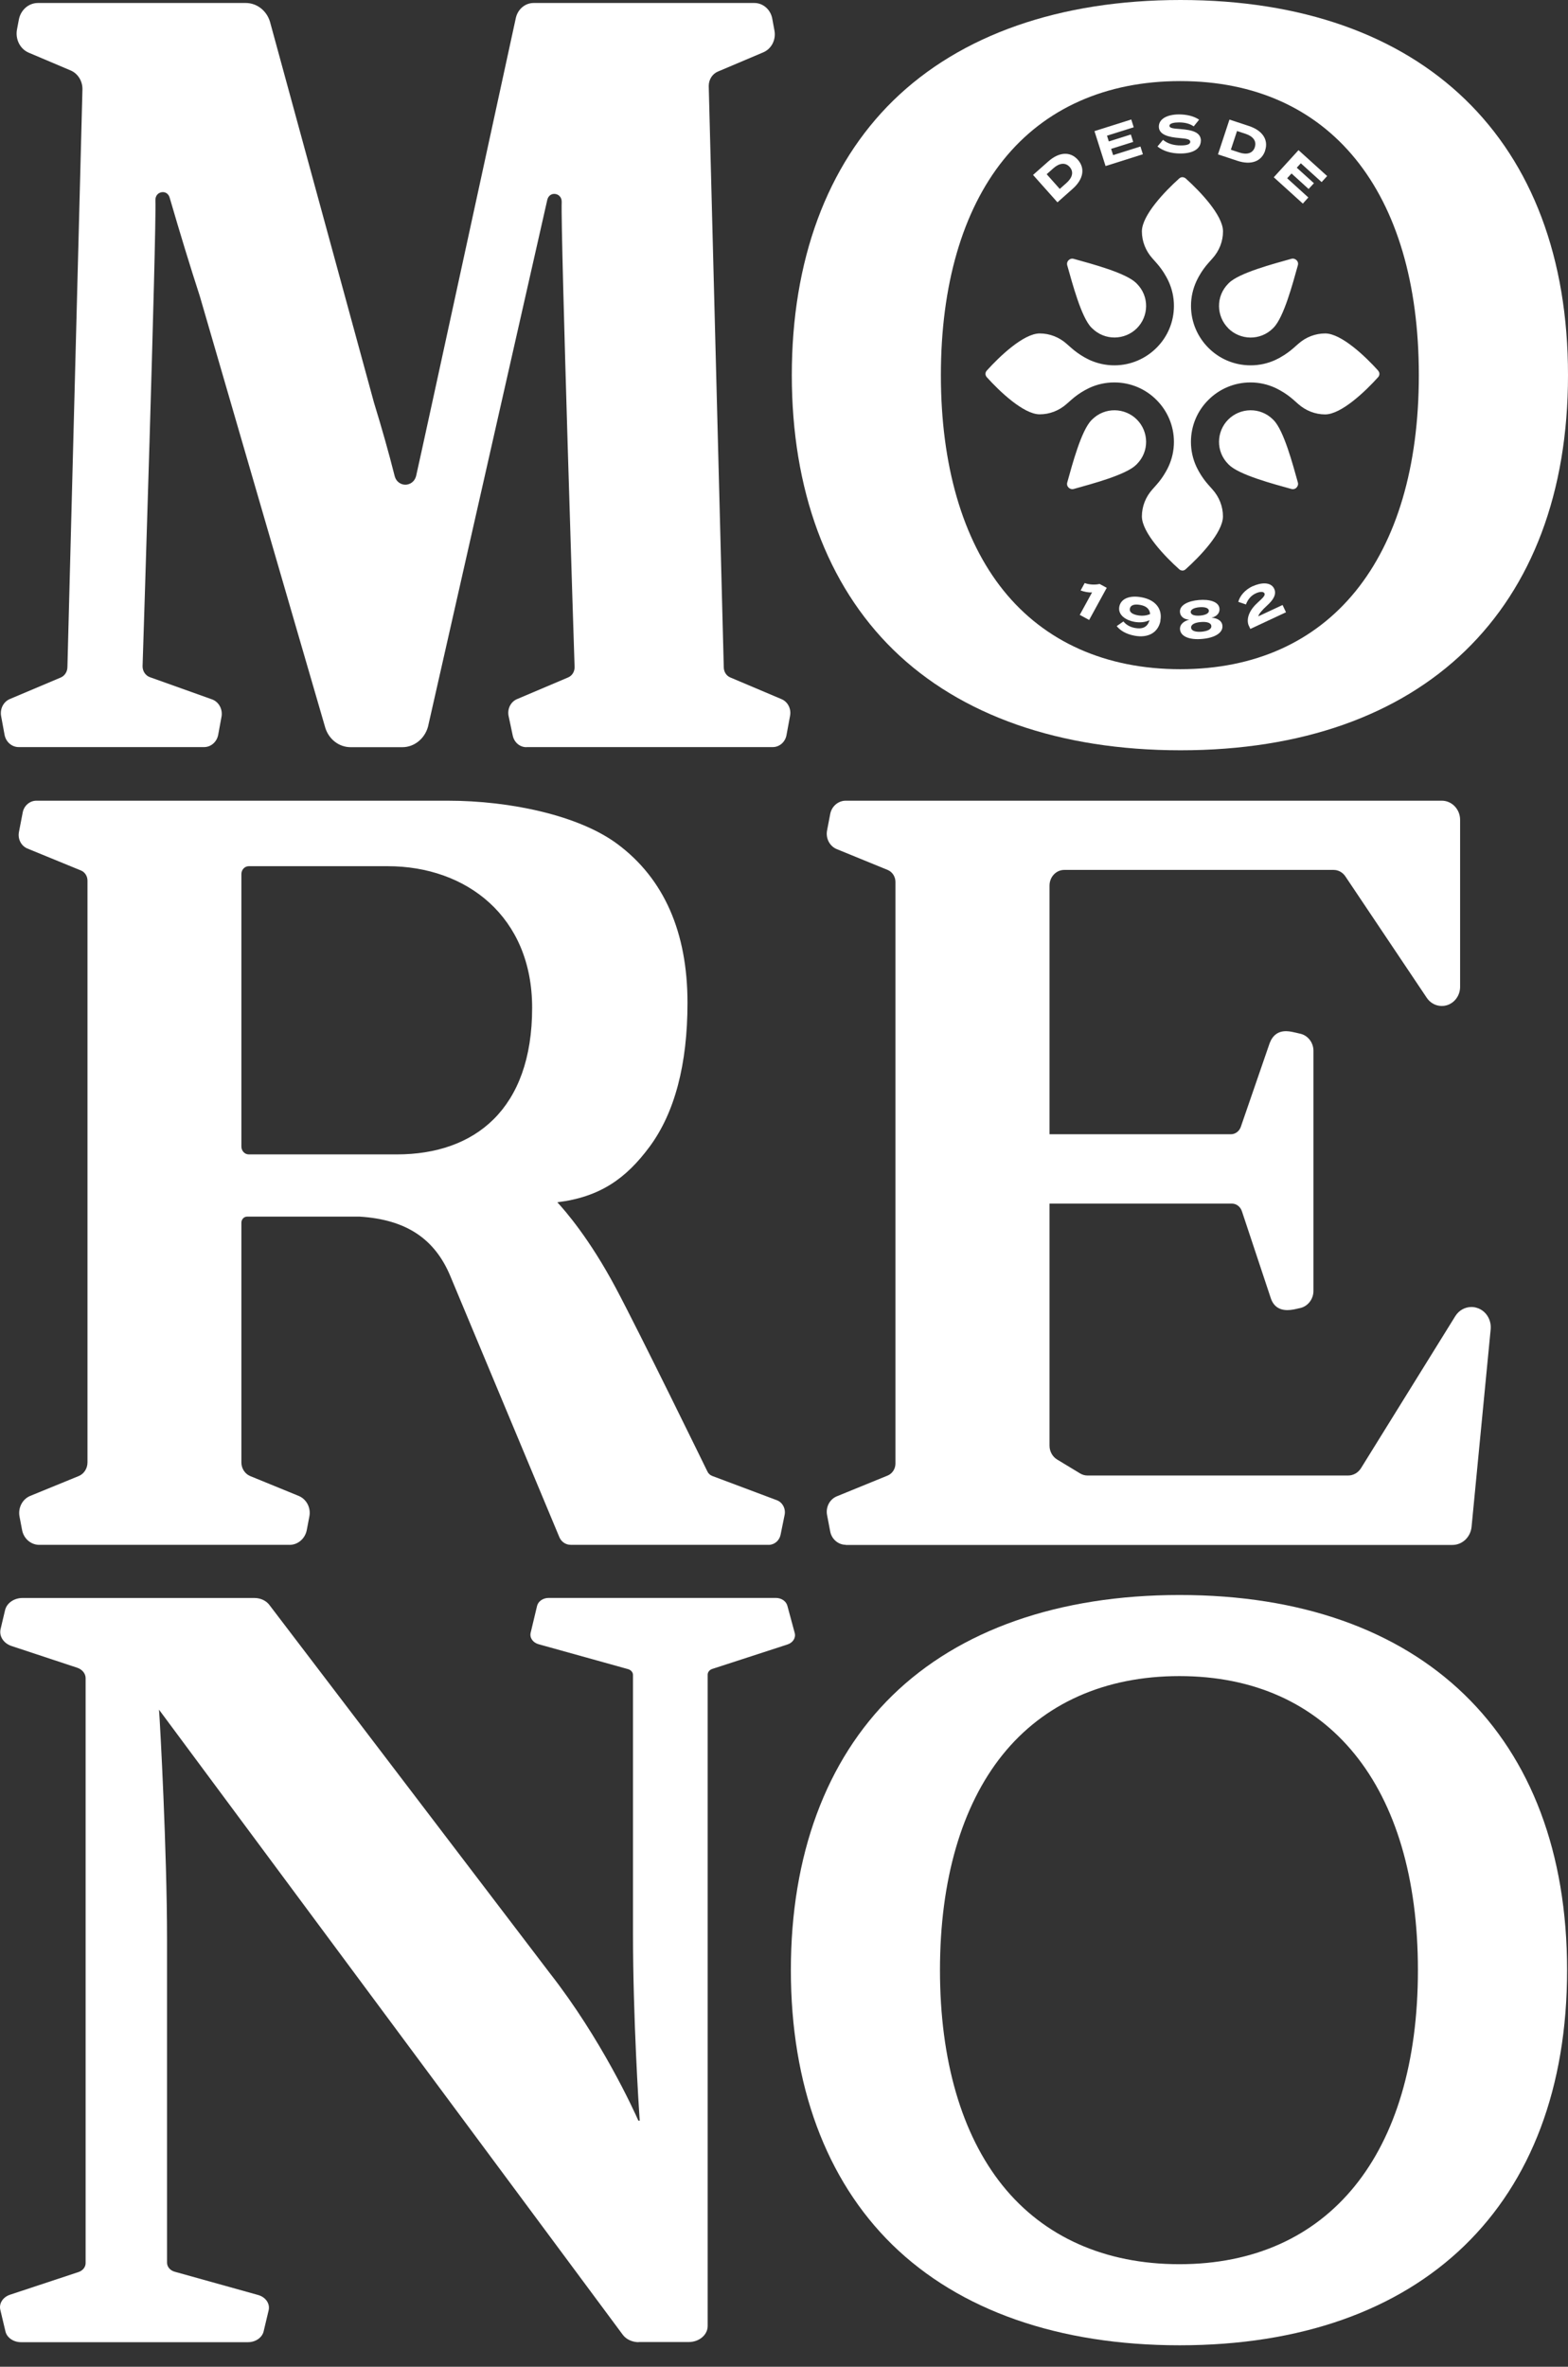 <svg width="53" height="80" viewBox="0 0 53 80" fill="none" xmlns="http://www.w3.org/2000/svg">
<rect x="0" y="0" width="53" height="80" fill="#333333" stroke="none"/>
<path d="M36.895 11.075L36.913 11.094C37.346 11.526 38.022 11.499 38.426 11.098C38.831 10.694 38.858 10.02 38.424 9.587L38.406 9.569C38.06 9.224 36.899 8.919 36.297 8.751C36.228 8.731 36.163 8.751 36.12 8.796C36.075 8.838 36.055 8.906 36.075 8.973C36.246 9.574 36.549 10.733 36.895 11.078M41.517 11.098C41.921 11.501 42.597 11.528 43.031 11.094L43.048 11.075C43.394 10.73 43.7 9.571 43.868 8.971C43.889 8.901 43.868 8.836 43.823 8.794C43.781 8.751 43.713 8.729 43.646 8.749C43.044 8.919 41.883 9.222 41.537 9.567L41.519 9.585C41.086 10.018 41.113 10.692 41.517 11.096M46.584 12.528C46.159 12.055 45.339 11.271 44.794 11.271C44.459 11.271 44.136 11.396 43.88 11.625L43.72 11.766C43.601 11.871 43.45 11.983 43.273 12.082C43.244 12.1 43.212 12.116 43.181 12.131C43.154 12.145 43.125 12.158 43.098 12.172C42.846 12.286 42.566 12.349 42.271 12.349C41.715 12.349 41.211 12.125 40.847 11.759C40.484 11.396 40.257 10.894 40.257 10.338C40.257 10.044 40.322 9.766 40.437 9.513C40.45 9.484 40.464 9.457 40.477 9.43C40.493 9.399 40.508 9.37 40.526 9.338C40.625 9.161 40.737 9.011 40.843 8.892L40.984 8.733C41.214 8.478 41.339 8.155 41.339 7.821C41.339 7.276 40.553 6.458 40.08 6.034C40.048 6.005 40.008 5.992 39.967 5.989C39.927 5.989 39.889 6.005 39.857 6.034C39.383 6.458 38.597 7.276 38.597 7.821C38.597 8.155 38.723 8.478 38.952 8.733L39.093 8.892C39.199 9.011 39.311 9.161 39.41 9.338C39.428 9.367 39.444 9.399 39.46 9.43C39.473 9.457 39.486 9.484 39.5 9.513C39.615 9.764 39.68 10.044 39.68 10.338C39.68 10.894 39.455 11.396 39.089 11.759C38.725 12.122 38.222 12.349 37.665 12.349C37.371 12.349 37.09 12.284 36.839 12.172C36.809 12.158 36.782 12.145 36.756 12.131C36.724 12.116 36.695 12.1 36.663 12.082C36.488 11.983 36.336 11.871 36.217 11.766L36.057 11.625C35.801 11.396 35.478 11.271 35.143 11.271C34.597 11.271 33.778 12.055 33.353 12.528C33.324 12.559 33.31 12.6 33.31 12.638C33.31 12.678 33.326 12.716 33.353 12.748C33.778 13.221 34.597 14.005 35.143 14.005C35.478 14.005 35.801 13.88 36.057 13.651L36.217 13.51C36.336 13.405 36.486 13.292 36.663 13.194C36.693 13.176 36.724 13.16 36.756 13.145C36.782 13.131 36.812 13.118 36.839 13.104C37.09 12.99 37.371 12.927 37.665 12.927C38.222 12.927 38.725 13.151 39.089 13.517C39.453 13.88 39.68 14.382 39.68 14.938C39.68 15.231 39.615 15.512 39.5 15.763C39.486 15.792 39.473 15.819 39.46 15.846C39.444 15.877 39.428 15.906 39.41 15.938C39.311 16.115 39.199 16.265 39.093 16.384L38.952 16.543C38.723 16.798 38.597 17.121 38.597 17.455C38.597 18 39.383 18.818 39.857 19.241C39.889 19.271 39.929 19.284 39.967 19.286C40.008 19.286 40.046 19.271 40.077 19.241C40.551 18.818 41.337 18 41.337 17.455C41.337 17.121 41.211 16.798 40.982 16.543L40.841 16.384C40.735 16.265 40.623 16.115 40.524 15.938C40.506 15.908 40.49 15.877 40.475 15.846C40.461 15.819 40.448 15.792 40.434 15.763C40.32 15.512 40.255 15.231 40.255 14.938C40.255 14.382 40.479 13.88 40.845 13.517C41.209 13.153 41.712 12.927 42.269 12.927C42.563 12.927 42.844 12.992 43.096 13.106C43.125 13.12 43.152 13.133 43.179 13.147C43.21 13.162 43.239 13.178 43.271 13.196C43.448 13.295 43.599 13.407 43.718 13.512L43.877 13.653C44.133 13.882 44.457 14.008 44.791 14.008C45.337 14.008 46.157 13.223 46.581 12.75C46.611 12.719 46.624 12.678 46.626 12.64C46.626 12.6 46.611 12.562 46.581 12.53M38.426 14.18C38.022 13.777 37.346 13.75 36.913 14.182L36.895 14.2C36.549 14.546 36.243 15.704 36.075 16.305C36.055 16.375 36.075 16.44 36.12 16.482C36.163 16.525 36.23 16.547 36.297 16.527C36.899 16.357 38.06 16.054 38.406 15.709L38.424 15.691C38.858 15.258 38.831 14.584 38.426 14.18ZM43.048 14.2L43.031 14.182C42.597 13.75 41.921 13.777 41.517 14.18C41.113 14.584 41.086 15.258 41.519 15.691L41.537 15.709C41.883 16.054 43.044 16.359 43.646 16.527C43.713 16.547 43.781 16.527 43.823 16.482C43.866 16.437 43.889 16.375 43.868 16.305C43.7 15.704 43.394 14.546 43.048 14.2Z" fill="white"/>
<path d="M36.432 5.4C36.69 5.691 36.616 6.063 36.261 6.379L35.743 6.839L34.918 5.913L35.437 5.454C35.794 5.138 36.174 5.109 36.432 5.4ZM36.156 5.644C36.01 5.481 35.806 5.51 35.606 5.687L35.379 5.889L35.821 6.386L36.048 6.184C36.248 6.007 36.302 5.81 36.156 5.644Z" fill="white"/>
<path d="M38.548 4.952L38.631 5.214L37.369 5.613L36.994 4.432L38.238 4.039L38.321 4.302L37.418 4.586L37.479 4.781L38.224 4.546L38.303 4.797L37.557 5.032L37.625 5.243L38.548 4.952Z" fill="white"/>
<path d="M40.589 4.757C40.589 5.012 40.356 5.187 39.907 5.189C39.588 5.191 39.318 5.106 39.123 4.952L39.311 4.727C39.46 4.851 39.664 4.918 39.913 4.916C40.127 4.916 40.232 4.875 40.232 4.792C40.232 4.714 40.131 4.687 39.877 4.667C39.509 4.638 39.172 4.559 39.17 4.281C39.17 4.017 39.455 3.869 39.848 3.867C40.113 3.867 40.36 3.927 40.531 4.046L40.349 4.272C40.21 4.176 40.044 4.138 39.85 4.138C39.704 4.138 39.529 4.163 39.529 4.252C39.529 4.335 39.673 4.346 39.895 4.362C40.302 4.393 40.589 4.47 40.592 4.757" fill="white"/>
<path d="M42.763 5.093C42.64 5.463 42.28 5.586 41.827 5.436L41.169 5.218L41.557 4.042L42.215 4.259C42.669 4.409 42.885 4.721 42.761 5.091M42.413 4.976C42.483 4.768 42.352 4.606 42.101 4.523L41.813 4.429L41.604 5.061L41.892 5.156C42.143 5.239 42.346 5.185 42.415 4.976" fill="white"/>
<path d="M44.223 6.675L44.037 6.882L43.055 5.992L43.891 5.075L44.859 5.951L44.672 6.155L43.969 5.519L43.832 5.669L44.412 6.193L44.232 6.388L43.655 5.864L43.507 6.025L44.223 6.675Z" fill="white"/>
<path d="M36.913 20.024C36.789 20.033 36.657 20.004 36.526 19.959L36.663 19.708C36.818 19.766 37.018 19.773 37.169 19.739L37.409 19.869L36.814 20.956L36.497 20.784L36.913 20.024Z" fill="white"/>
<path d="M39.226 20.981C39.15 21.38 38.815 21.575 38.348 21.488C38.063 21.434 37.863 21.313 37.746 21.163L37.973 21.006C38.065 21.122 38.204 21.196 38.355 21.225C38.59 21.27 38.784 21.221 38.853 20.963C38.709 21.039 38.512 21.05 38.341 21.019C38.085 20.972 37.777 20.806 37.834 20.506C37.881 20.253 38.157 20.109 38.588 20.19C39.055 20.277 39.298 20.58 39.221 20.981M38.462 20.799C38.597 20.824 38.754 20.813 38.876 20.755C38.858 20.569 38.727 20.481 38.541 20.448C38.352 20.412 38.215 20.448 38.191 20.571C38.166 20.698 38.285 20.766 38.46 20.799" fill="white"/>
<path d="M41.319 21.149C41.342 21.393 41.059 21.559 40.636 21.597C40.216 21.636 39.909 21.519 39.886 21.277C39.871 21.098 40.028 20.988 40.203 20.945C40.023 20.941 39.895 20.84 39.884 20.692C39.864 20.456 40.158 20.313 40.52 20.282C40.881 20.25 41.2 20.338 41.22 20.573C41.234 20.719 41.126 20.842 40.951 20.878C41.126 20.891 41.303 20.97 41.319 21.149ZM40.567 20.808C40.731 20.793 40.87 20.739 40.861 20.64C40.852 20.542 40.706 20.512 40.542 20.526C40.38 20.539 40.239 20.595 40.248 20.694C40.257 20.793 40.405 20.822 40.567 20.808ZM40.944 21.158C40.933 21.044 40.778 21.01 40.587 21.026C40.398 21.041 40.25 21.104 40.261 21.219C40.27 21.331 40.428 21.369 40.616 21.353C40.807 21.335 40.955 21.275 40.944 21.158Z" fill="white"/>
<path d="M42.346 19.815C42.617 19.69 42.956 19.659 43.069 19.901C43.159 20.093 43.033 20.286 42.819 20.477C42.662 20.62 42.543 20.759 42.532 20.833L43.352 20.45L43.468 20.696L42.262 21.259L42.197 21.118C42.126 20.887 42.238 20.611 42.525 20.356C42.662 20.228 42.775 20.134 42.741 20.058C42.705 19.983 42.568 19.999 42.444 20.058C42.289 20.129 42.179 20.259 42.114 20.432L41.856 20.344C41.905 20.147 42.078 19.936 42.346 19.811" fill="white"/>
<path d="M39.904 0C35.824 0 32.464 1.177 30.191 3.4C27.95 5.595 26.764 8.805 26.764 12.681C26.764 16.556 27.95 19.764 30.191 21.96C32.464 24.184 35.824 25.361 39.904 25.361C48.104 25.361 53 20.62 53 12.681C53 4.741 48.104 0 39.904 0ZM39.895 22.62C37.382 22.62 35.314 21.698 33.914 19.954C32.533 18.233 31.803 15.718 31.803 12.681C31.803 9.643 32.533 7.128 33.914 5.407C35.314 3.663 37.382 2.741 39.895 2.741C44.944 2.741 47.958 6.458 47.958 12.681C47.958 18.903 44.944 22.62 39.895 22.62Z" fill="white"/>
<path d="M17.791 25.256C17.569 25.256 17.38 25.094 17.331 24.863L17.192 24.207C17.14 23.965 17.261 23.722 17.477 23.631L19.204 22.898C19.337 22.841 19.422 22.707 19.422 22.552C19.417 22.407 18.946 7.83 18.986 6.832C18.988 6.752 18.966 6.682 18.916 6.631C18.869 6.581 18.804 6.554 18.735 6.554C18.622 6.554 18.535 6.626 18.501 6.745L14.467 24.563C14.355 24.971 14 25.256 13.603 25.256H11.849C11.465 25.256 11.123 24.996 10.998 24.61L6.755 10.015C6.434 9.027 6.09 7.904 5.735 6.682C5.702 6.566 5.614 6.494 5.504 6.494C5.435 6.494 5.369 6.523 5.322 6.57C5.275 6.622 5.25 6.691 5.253 6.772C5.293 7.783 4.824 22.375 4.819 22.523C4.819 22.689 4.918 22.835 5.064 22.889L7.166 23.64C7.397 23.722 7.534 23.976 7.487 24.229L7.375 24.837C7.33 25.079 7.13 25.253 6.899 25.253H0.631C0.399 25.253 0.199 25.079 0.154 24.837L0.038 24.207C-0.007 23.962 0.116 23.72 0.334 23.628L2.052 22.902C2.189 22.844 2.279 22.703 2.279 22.543L2.787 3.01C2.787 2.732 2.629 2.484 2.387 2.381L0.974 1.782C0.68 1.659 0.512 1.327 0.574 0.997L0.637 0.664C0.698 0.338 0.967 0.101 1.28 0.101H8.307C8.68 0.101 9.008 0.354 9.124 0.729L12.642 13.613C12.902 14.458 13.138 15.29 13.338 16.083C13.394 16.305 13.569 16.384 13.702 16.384C13.834 16.384 14.014 16.303 14.068 16.076C14.22 15.426 17.405 0.74 17.439 0.592C17.511 0.303 17.755 0.101 18.036 0.101H25.499C25.793 0.101 26.047 0.323 26.103 0.63L26.177 1.033C26.236 1.343 26.076 1.652 25.8 1.769L24.266 2.419C24.078 2.497 23.956 2.69 23.956 2.907L24.464 22.55C24.464 22.705 24.549 22.841 24.682 22.898L26.418 23.633C26.629 23.722 26.75 23.96 26.705 24.195L26.584 24.85C26.541 25.083 26.346 25.253 26.121 25.253H17.794L17.791 25.256Z" fill="white"/>
<path d="M19.285 52.217C19.121 52.217 18.973 52.116 18.907 51.959L15.231 43.157C14.701 41.868 13.724 41.222 12.156 41.124H8.352C8.246 41.124 8.159 41.215 8.159 41.332V49.433C8.159 49.635 8.278 49.819 8.455 49.893L10.092 50.563C10.362 50.673 10.515 50.968 10.456 51.264L10.369 51.719C10.313 52.009 10.07 52.219 9.789 52.219H1.327C1.046 52.219 0.801 52.009 0.747 51.719L0.66 51.264C0.604 50.968 0.756 50.673 1.024 50.563L2.661 49.893C2.838 49.821 2.957 49.637 2.957 49.433V29.766C2.957 29.616 2.87 29.479 2.739 29.425L0.929 28.683C0.716 28.596 0.595 28.36 0.64 28.125L0.768 27.461C0.812 27.233 1.006 27.065 1.23 27.065H15.132C17.268 27.065 19.584 27.571 20.87 28.53C22.44 29.698 23.238 31.505 23.238 33.897C23.238 35.977 22.806 37.616 21.953 38.766C21.162 39.833 20.284 40.462 18.838 40.639C19.107 40.929 19.929 41.874 20.81 43.527C21.616 45.037 23.884 49.684 23.907 49.731C23.941 49.805 23.999 49.861 24.069 49.888L26.256 50.709C26.449 50.78 26.564 50.995 26.521 51.206L26.384 51.879C26.344 52.076 26.175 52.219 25.982 52.219H19.289L19.285 52.217ZM8.408 29.279C8.271 29.279 8.159 29.398 8.159 29.546V38.754C8.159 38.902 8.271 39.021 8.408 39.021H13.414C16.051 39.021 17.987 37.492 17.987 34.065C17.987 30.978 15.763 29.279 13.106 29.279H8.408Z" fill="white"/>
<path d="M28.587 52.217C28.334 52.217 28.111 52.027 28.062 51.767L27.956 51.213C27.904 50.944 28.044 50.677 28.286 50.578L30.007 49.875C30.162 49.81 30.267 49.648 30.267 49.471V29.811C30.267 29.633 30.162 29.472 30.007 29.407L28.286 28.703C28.044 28.605 27.904 28.338 27.956 28.069L28.062 27.515C28.111 27.253 28.334 27.065 28.587 27.065H48.735C49.076 27.065 49.353 27.356 49.353 27.712V33.357C49.353 33.653 49.162 33.91 48.888 33.984C48.836 33.998 48.785 34.004 48.733 34.004C48.531 34.004 48.342 33.901 48.227 33.729L45.474 29.622C45.382 29.485 45.234 29.405 45.077 29.405H35.972C35.698 29.405 35.475 29.642 35.475 29.934V38.34H41.604C41.755 38.34 41.89 38.239 41.941 38.089L42.916 35.26C43.019 34.991 43.203 34.856 43.468 34.856C43.596 34.856 43.718 34.888 43.817 34.91C43.846 34.917 43.875 34.923 43.9 34.93L43.94 34.939C44.203 34.993 44.396 35.237 44.396 35.52V43.634C44.396 43.914 44.207 44.157 43.945 44.215C43.927 44.219 43.906 44.224 43.884 44.228C43.787 44.251 43.653 44.284 43.516 44.284C43.233 44.284 43.044 44.148 42.954 43.881L41.977 40.94C41.926 40.787 41.791 40.684 41.638 40.684H35.475V48.866C35.475 49.059 35.574 49.238 35.731 49.334L36.506 49.803C36.583 49.85 36.67 49.875 36.758 49.875H45.568C45.744 49.875 45.907 49.781 46.004 49.626L49.189 44.49C49.31 44.295 49.514 44.179 49.737 44.179C49.797 44.179 49.856 44.188 49.914 44.206C50.22 44.295 50.417 44.602 50.386 44.934L49.741 51.605C49.708 51.957 49.429 52.222 49.092 52.222H28.585L28.587 52.217Z" fill="white"/>
<path d="M21.589 79.17C21.362 79.17 21.151 79.067 21.037 78.901L5.351 57.758L5.374 57.778C5.414 58.272 5.646 62.629 5.646 65.53V76.482C5.646 76.623 5.751 76.746 5.906 76.789L8.722 77.574C8.981 77.645 9.133 77.87 9.08 78.094L8.911 78.804C8.862 79.015 8.639 79.17 8.386 79.17H0.709C0.455 79.17 0.233 79.017 0.184 78.806L0.011 78.078C-0.041 77.861 0.098 77.645 0.341 77.565L2.652 76.8C2.796 76.753 2.894 76.632 2.894 76.498V56.725C2.894 56.57 2.78 56.429 2.611 56.373L0.39 55.638C0.119 55.548 -0.036 55.306 0.02 55.064L0.172 54.423C0.229 54.187 0.476 54.015 0.759 54.015H8.601C8.81 54.015 9.008 54.109 9.116 54.264L18.584 66.695C20.329 68.926 21.423 71.331 21.578 71.683H21.623C21.589 71.194 21.396 68.19 21.396 65.364V56.617C21.396 56.528 21.329 56.449 21.23 56.42L18.202 55.577C18.011 55.523 17.897 55.358 17.937 55.189L18.153 54.284C18.191 54.127 18.355 54.013 18.544 54.013H26.225C26.411 54.013 26.57 54.12 26.613 54.275L26.862 55.196C26.907 55.36 26.802 55.526 26.618 55.586L24.075 56.413C23.983 56.442 23.92 56.521 23.92 56.606V78.623C23.92 78.923 23.633 79.165 23.28 79.165H21.587L21.589 79.17Z" fill="white"/>
<path d="M39.873 53.914C35.792 53.914 32.432 55.091 30.159 57.314C27.918 59.509 26.732 62.719 26.732 66.594C26.732 70.47 27.918 73.678 30.159 75.874C32.432 78.098 35.792 79.275 39.873 79.275C48.072 79.275 52.969 74.534 52.969 66.594C52.969 58.655 48.072 53.914 39.873 53.914ZM39.864 76.534C37.351 76.534 35.282 75.612 33.883 73.868C32.502 72.147 31.772 69.632 31.772 66.594C31.772 63.557 32.502 61.042 33.883 59.321C35.282 57.577 37.351 56.655 39.864 56.655C44.913 56.655 47.927 60.372 47.927 66.594C47.927 72.817 44.913 76.534 39.864 76.534Z" fill="white"/>
</svg>
